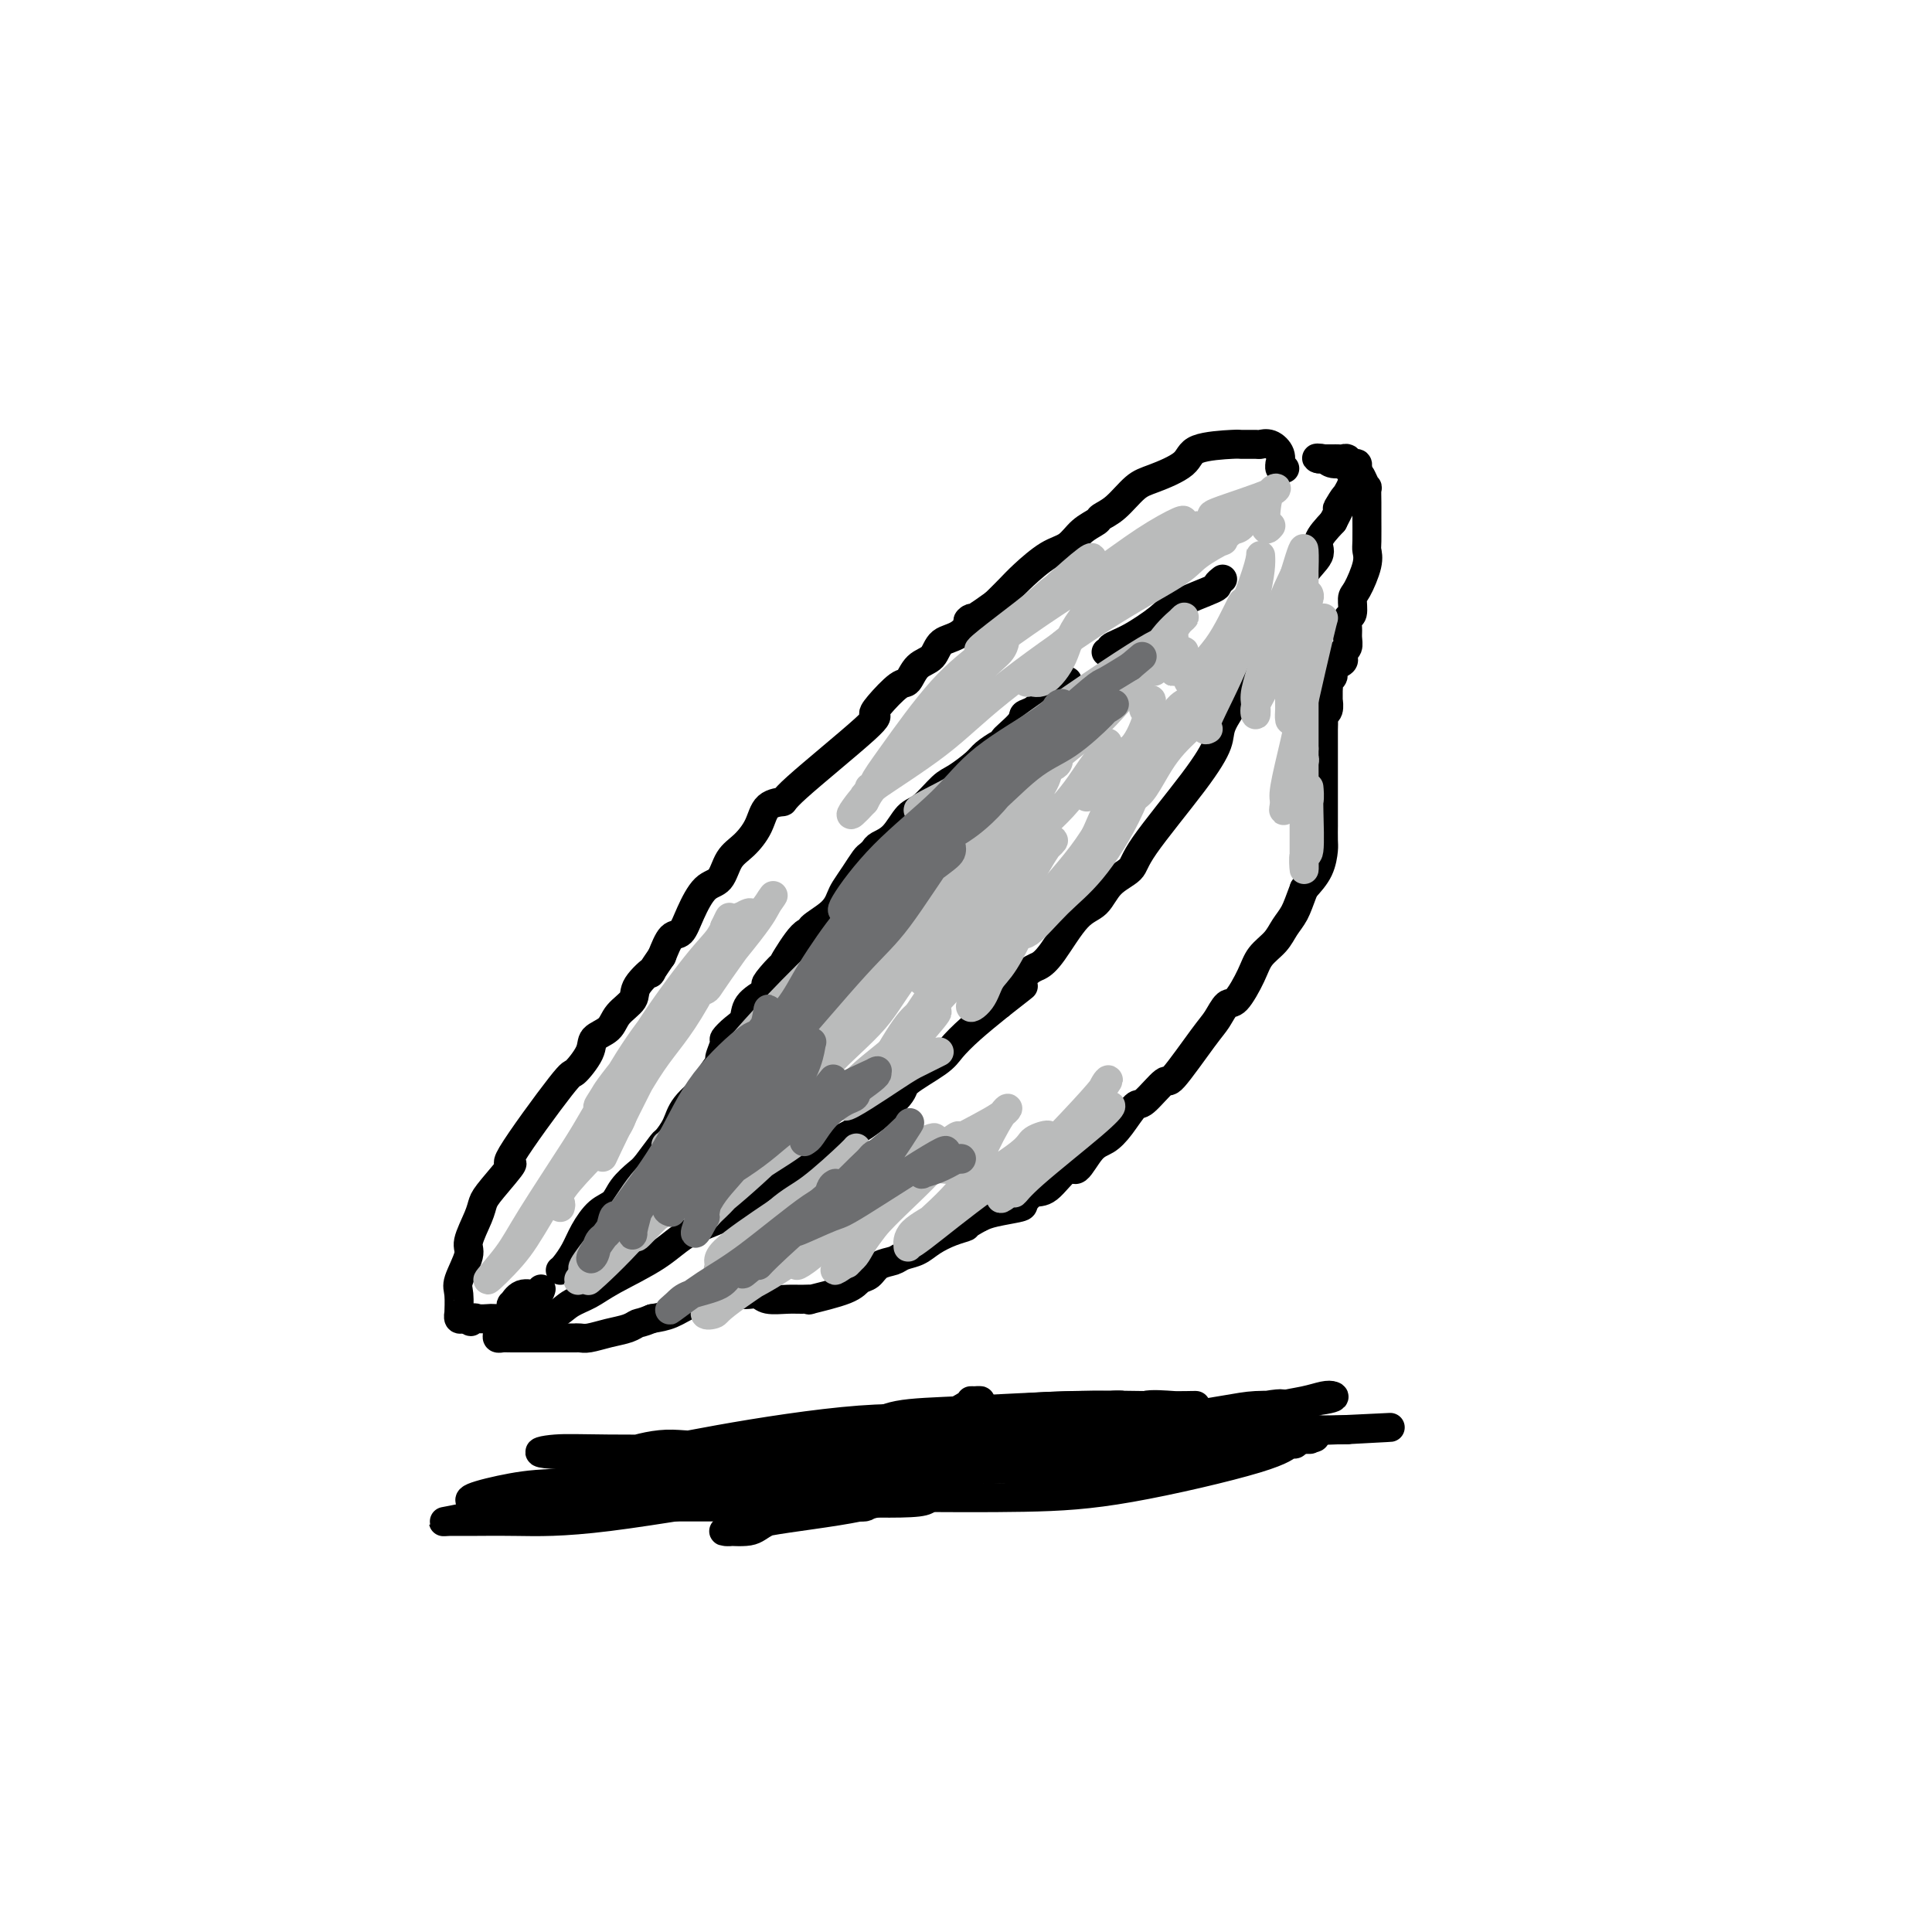 <svg viewBox='0 0 400 400' version='1.1' xmlns='http://www.w3.org/2000/svg' xmlns:xlink='http://www.w3.org/1999/xlink'><g fill='none' stroke='#000000' stroke-width='6' stroke-linecap='round' stroke-linejoin='round'><path d='M266,97c-0.426,0.125 -0.852,0.250 -1,0c-0.148,-0.250 -0.019,-0.876 0,-1c0.019,-0.124 -0.073,0.254 0,0c0.073,-0.254 0.310,-1.140 0,-2c-0.310,-0.860 -1.166,-1.695 -2,-2c-0.834,-0.305 -1.646,-0.080 -2,0c-0.354,0.080 -0.251,0.016 -1,0c-0.749,-0.016 -2.350,0.016 -3,0c-0.650,-0.016 -0.350,-0.081 -2,0c-1.650,0.081 -5.249,0.308 -7,1c-1.751,0.692 -1.653,1.849 -3,3c-1.347,1.151 -4.138,2.297 -6,3c-1.862,0.703 -2.795,0.964 -4,2c-1.205,1.036 -2.681,2.848 -4,4c-1.319,1.152 -2.479,1.644 -3,2c-0.521,0.356 -0.401,0.577 -1,1c-0.599,0.423 -1.917,1.047 -3,2c-1.083,0.953 -1.931,2.236 -3,3c-1.069,0.764 -2.359,1.009 -4,2c-1.641,0.991 -3.634,2.728 -5,4c-1.366,1.272 -2.105,2.078 -3,3c-0.895,0.922 -1.948,1.961 -3,3'/><path d='M206,125c-7.568,5.469 -5.487,3.140 -5,3c0.487,-0.140 -0.618,1.907 -2,3c-1.382,1.093 -3.040,1.232 -4,2c-0.960,0.768 -1.224,2.166 -2,3c-0.776,0.834 -2.066,1.103 -3,2c-0.934,0.897 -1.512,2.422 -2,3c-0.488,0.578 -0.885,0.207 -2,1c-1.115,0.793 -2.947,2.748 -4,4c-1.053,1.252 -1.325,1.800 -1,2c0.325,0.200 1.249,0.051 -2,3c-3.249,2.949 -10.669,8.996 -14,12c-3.331,3.004 -2.573,2.966 -3,3c-0.427,0.034 -2.039,0.139 -3,1c-0.961,0.861 -1.271,2.479 -2,4c-0.729,1.521 -1.876,2.944 -3,4c-1.124,1.056 -2.227,1.744 -3,3c-0.773,1.256 -1.218,3.080 -2,4c-0.782,0.920 -1.900,0.937 -3,2c-1.100,1.063 -2.181,3.171 -3,5c-0.819,1.829 -1.374,3.377 -2,4c-0.626,0.623 -1.322,0.321 -2,1c-0.678,0.679 -1.339,2.340 -2,4'/><path d='M137,198c-3.679,5.332 -1.876,3.162 -2,3c-0.124,-0.162 -2.174,1.685 -3,3c-0.826,1.315 -0.429,2.097 -1,3c-0.571,0.903 -2.112,1.928 -3,3c-0.888,1.072 -1.125,2.190 -2,3c-0.875,0.810 -2.389,1.313 -3,2c-0.611,0.687 -0.321,1.559 -1,3c-0.679,1.441 -2.328,3.450 -3,4c-0.672,0.550 -0.365,-0.358 -3,3c-2.635,3.358 -8.210,10.984 -10,14c-1.790,3.016 0.206,1.424 0,2c-0.206,0.576 -2.613,3.320 -4,5c-1.387,1.680 -1.752,2.295 -2,3c-0.248,0.705 -0.378,1.499 -1,3c-0.622,1.501 -1.736,3.710 -2,5c-0.264,1.290 0.322,1.661 0,3c-0.322,1.339 -1.551,3.644 -2,5c-0.449,1.356 -0.117,1.761 0,3c0.117,1.239 0.020,3.313 0,4c-0.020,0.687 0.036,-0.012 0,0c-0.036,0.012 -0.163,0.734 0,1c0.163,0.266 0.618,0.076 1,0c0.382,-0.076 0.691,-0.038 1,0'/><path d='M97,273c0.505,1.238 0.769,0.333 1,0c0.231,-0.333 0.431,-0.093 1,0c0.569,0.093 1.506,0.041 2,0c0.494,-0.041 0.543,-0.070 2,0c1.457,0.070 4.322,0.237 6,0c1.678,-0.237 2.170,-0.880 3,-1c0.830,-0.120 1.999,0.283 3,0c1.001,-0.283 1.835,-1.251 3,-2c1.165,-0.749 2.661,-1.279 4,-2c1.339,-0.721 2.519,-1.632 5,-3c2.481,-1.368 6.262,-3.192 9,-5c2.738,-1.808 4.433,-3.601 7,-5c2.567,-1.399 6.006,-2.405 9,-4c2.994,-1.595 5.542,-3.779 7,-5c1.458,-1.221 1.825,-1.480 4,-3c2.175,-1.520 6.158,-4.301 9,-6c2.842,-1.699 4.542,-2.316 7,-4c2.458,-1.684 5.674,-4.434 7,-6c1.326,-1.566 0.761,-1.947 2,-3c1.239,-1.053 4.280,-2.777 6,-4c1.720,-1.223 2.117,-1.945 3,-3c0.883,-1.055 2.252,-2.444 4,-4c1.748,-1.556 3.874,-3.278 6,-5'/><path d='M207,208c8.820,-6.889 3.370,-2.613 2,-2c-1.370,0.613 1.341,-2.439 3,-4c1.659,-1.561 2.266,-1.632 3,-2c0.734,-0.368 1.594,-1.032 3,-3c1.406,-1.968 3.356,-5.239 5,-7c1.644,-1.761 2.981,-2.012 4,-3c1.019,-0.988 1.720,-2.711 3,-4c1.280,-1.289 3.139,-2.142 4,-3c0.861,-0.858 0.724,-1.721 3,-5c2.276,-3.279 6.965,-8.974 10,-13c3.035,-4.026 4.417,-6.383 5,-8c0.583,-1.617 0.368,-2.493 1,-4c0.632,-1.507 2.111,-3.644 3,-5c0.889,-1.356 1.187,-1.932 2,-3c0.813,-1.068 2.142,-2.628 3,-4c0.858,-1.372 1.246,-2.558 2,-4c0.754,-1.442 1.874,-3.142 3,-5c1.126,-1.858 2.257,-3.875 3,-5c0.743,-1.125 1.097,-1.357 1,-2c-0.097,-0.643 -0.645,-1.698 0,-3c0.645,-1.302 2.481,-2.850 3,-4c0.519,-1.150 -0.280,-1.900 0,-3c0.280,-1.100 1.640,-2.550 3,-4'/><path d='M276,108c4.603,-8.880 1.612,-4.081 1,-3c-0.612,1.081 1.157,-1.557 2,-3c0.843,-1.443 0.762,-1.692 1,-2c0.238,-0.308 0.797,-0.675 1,-1c0.203,-0.325 0.051,-0.608 0,-1c-0.051,-0.392 -0.003,-0.893 0,-1c0.003,-0.107 -0.041,0.182 0,0c0.041,-0.182 0.166,-0.833 0,-1c-0.166,-0.167 -0.622,0.151 -1,0c-0.378,-0.151 -0.679,-0.773 -1,-1c-0.321,-0.227 -0.663,-0.061 -1,0c-0.337,0.061 -0.668,0.016 -1,0c-0.332,-0.016 -0.663,-0.004 -1,0c-0.337,0.004 -0.679,0.001 -1,0c-0.321,-0.001 -0.622,-0.000 -1,0c-0.378,0.000 -0.832,0.000 -1,0c-0.168,-0.000 -0.048,-0.000 0,0c0.048,0.000 0.024,0.000 0,0'/><path d='M273,95c-1.082,-0.219 0.214,-0.265 1,0c0.786,0.265 1.061,0.843 2,1c0.939,0.157 2.543,-0.107 3,0c0.457,0.107 -0.231,0.587 0,1c0.231,0.413 1.382,0.761 2,1c0.618,0.239 0.701,0.368 1,1c0.299,0.632 0.812,1.766 1,2c0.188,0.234 0.050,-0.433 0,0c-0.050,0.433 -0.012,1.965 0,3c0.012,1.035 -0.003,1.573 0,3c0.003,1.427 0.025,3.742 0,5c-0.025,1.258 -0.097,1.458 0,2c0.097,0.542 0.362,1.426 0,3c-0.362,1.574 -1.351,3.839 -2,5c-0.649,1.161 -0.959,1.217 -1,2c-0.041,0.783 0.186,2.294 0,3c-0.186,0.706 -0.786,0.609 -1,1c-0.214,0.391 -0.044,1.271 0,2c0.044,0.729 -0.039,1.309 0,2c0.039,0.691 0.201,1.495 0,2c-0.201,0.505 -0.765,0.713 -1,1c-0.235,0.287 -0.140,0.654 0,1c0.140,0.346 0.326,0.670 0,1c-0.326,0.330 -1.163,0.665 -2,1'/><path d='M276,138c-1.022,3.655 -0.078,2.294 0,2c0.078,-0.294 -0.712,0.480 -1,1c-0.288,0.520 -0.076,0.787 0,1c0.076,0.213 0.017,0.372 0,1c-0.017,0.628 0.010,1.726 0,2c-0.010,0.274 -0.055,-0.275 0,0c0.055,0.275 0.211,1.374 0,2c-0.211,0.626 -0.789,0.779 -1,1c-0.211,0.221 -0.057,0.510 0,1c0.057,0.490 0.015,1.182 0,2c-0.015,0.818 -0.004,1.762 0,3c0.004,1.238 0.001,2.769 0,4c-0.001,1.231 -0.000,2.162 0,3c0.000,0.838 0.000,1.584 0,2c-0.000,0.416 -0.000,0.502 0,1c0.000,0.498 0.000,1.409 0,2c-0.000,0.591 -0.000,0.862 0,1c0.000,0.138 0.000,0.143 0,1c-0.000,0.857 -0.002,2.567 0,3c0.002,0.433 0.006,-0.412 0,0c-0.006,0.412 -0.022,2.079 0,3c0.022,0.921 0.083,1.094 0,2c-0.083,0.906 -0.309,2.545 -1,4c-0.691,1.455 -1.845,2.728 -3,4'/><path d='M270,184c-0.971,2.536 -1.400,3.877 -2,5c-0.600,1.123 -1.372,2.028 -2,3c-0.628,0.972 -1.113,2.009 -2,3c-0.887,0.991 -2.177,1.935 -3,3c-0.823,1.065 -1.179,2.250 -2,4c-0.821,1.750 -2.108,4.065 -3,5c-0.892,0.935 -1.388,0.492 -2,1c-0.612,0.508 -1.341,1.969 -2,3c-0.659,1.031 -1.250,1.632 -3,4c-1.750,2.368 -4.660,6.503 -6,8c-1.340,1.497 -1.110,0.355 -2,1c-0.890,0.645 -2.898,3.076 -4,4c-1.102,0.924 -1.296,0.341 -2,1c-0.704,0.659 -1.916,2.561 -3,4c-1.084,1.439 -2.040,2.414 -3,3c-0.960,0.586 -1.923,0.782 -3,2c-1.077,1.218 -2.268,3.457 -3,4c-0.732,0.543 -1.005,-0.612 -2,0c-0.995,0.612 -2.714,2.990 -4,4c-1.286,1.010 -2.140,0.652 -3,1c-0.860,0.348 -1.725,1.403 -2,2c-0.275,0.597 0.041,0.738 -1,1c-1.041,0.262 -3.440,0.646 -5,1c-1.560,0.354 -2.280,0.677 -3,1'/><path d='M203,252c-3.647,1.964 -2.763,1.874 -3,2c-0.237,0.126 -1.595,0.468 -3,1c-1.405,0.532 -2.855,1.255 -4,2c-1.145,0.745 -1.983,1.513 -3,2c-1.017,0.487 -2.212,0.693 -3,1c-0.788,0.307 -1.168,0.715 -2,1c-0.832,0.285 -2.117,0.448 -3,1c-0.883,0.552 -1.366,1.493 -2,2c-0.634,0.507 -1.419,0.581 -2,1c-0.581,0.419 -0.958,1.184 -3,2c-2.042,0.816 -5.748,1.684 -7,2c-1.252,0.316 -0.050,0.081 0,0c0.050,-0.081 -1.050,-0.008 -2,0c-0.950,0.008 -1.748,-0.051 -3,0c-1.252,0.051 -2.958,0.210 -4,0c-1.042,-0.210 -1.419,-0.788 -2,-1c-0.581,-0.212 -1.365,-0.058 -2,0c-0.635,0.058 -1.121,0.019 -2,0c-0.879,-0.019 -2.153,-0.017 -3,0c-0.847,0.017 -1.268,0.050 -2,0c-0.732,-0.050 -1.773,-0.182 -2,0c-0.227,0.182 0.362,0.678 0,1c-0.362,0.322 -1.674,0.471 -3,1c-1.326,0.529 -2.664,1.437 -4,2c-1.336,0.563 -2.668,0.782 -4,1'/><path d='M135,273c-2.309,0.951 -2.583,0.829 -3,1c-0.417,0.171 -0.978,0.634 -2,1c-1.022,0.366 -2.505,0.634 -4,1c-1.495,0.366 -3.000,0.830 -4,1c-1.000,0.170 -1.493,0.046 -2,0c-0.507,-0.046 -1.028,-0.012 -1,0c0.028,0.012 0.604,0.003 0,0c-0.604,-0.003 -2.389,-0.001 -3,0c-0.611,0.001 -0.047,0.000 0,0c0.047,-0.000 -0.422,0.001 -1,0c-0.578,-0.001 -1.265,-0.003 -3,0c-1.735,0.003 -4.518,0.012 -6,0c-1.482,-0.012 -1.662,-0.045 -2,0c-0.338,0.045 -0.834,0.167 -1,0c-0.166,-0.167 -0.002,-0.623 0,-1c0.002,-0.377 -0.157,-0.676 0,-1c0.157,-0.324 0.630,-0.675 1,-1c0.370,-0.325 0.638,-0.626 1,-1c0.362,-0.374 0.818,-0.821 1,-1c0.182,-0.179 0.091,-0.089 0,0'/><path d='M106,272c0.485,-1.260 0.196,-1.911 0,-2c-0.196,-0.089 -0.301,0.382 0,0c0.301,-0.382 1.009,-1.618 2,-2c0.991,-0.382 2.267,0.089 3,0c0.733,-0.089 0.924,-0.740 1,-1c0.076,-0.260 0.038,-0.130 0,0'/><path d='M116,263c0.238,-0.175 0.476,-0.350 1,-1c0.524,-0.650 1.332,-1.776 2,-3c0.668,-1.224 1.194,-2.545 2,-4c0.806,-1.455 1.891,-3.045 3,-4c1.109,-0.955 2.241,-1.276 3,-2c0.759,-0.724 1.144,-1.852 2,-3c0.856,-1.148 2.183,-2.316 3,-3c0.817,-0.684 1.122,-0.884 2,-2c0.878,-1.116 2.327,-3.146 3,-4c0.673,-0.854 0.571,-0.531 1,-1c0.429,-0.469 1.391,-1.730 2,-3c0.609,-1.270 0.866,-2.548 2,-4c1.134,-1.452 3.145,-3.079 4,-4c0.855,-0.921 0.553,-1.135 1,-2c0.447,-0.865 1.642,-2.382 2,-3c0.358,-0.618 -0.121,-0.339 0,-1c0.121,-0.661 0.842,-2.263 1,-3c0.158,-0.737 -0.248,-0.609 0,-1c0.248,-0.391 1.149,-1.301 2,-2c0.851,-0.699 1.652,-1.188 2,-2c0.348,-0.812 0.242,-1.946 1,-3c0.758,-1.054 2.379,-2.027 4,-3'/><path d='M159,205c6.544,-9.392 1.406,-3.871 0,-2c-1.406,1.871 0.922,0.091 2,-1c1.078,-1.091 0.906,-1.493 1,-2c0.094,-0.507 0.452,-1.118 1,-2c0.548,-0.882 1.284,-2.035 2,-3c0.716,-0.965 1.410,-1.743 2,-2c0.590,-0.257 1.074,0.007 1,0c-0.074,-0.007 -0.708,-0.283 0,-1c0.708,-0.717 2.757,-1.873 4,-3c1.243,-1.127 1.681,-2.224 2,-3c0.319,-0.776 0.520,-1.230 1,-2c0.480,-0.770 1.240,-1.855 2,-3c0.760,-1.145 1.519,-2.349 2,-3c0.481,-0.651 0.684,-0.749 1,-1c0.316,-0.251 0.744,-0.656 1,-1c0.256,-0.344 0.341,-0.628 1,-1c0.659,-0.372 1.893,-0.833 3,-2c1.107,-1.167 2.086,-3.041 3,-4c0.914,-0.959 1.763,-1.005 3,-2c1.237,-0.995 2.864,-2.939 4,-4c1.136,-1.061 1.782,-1.237 3,-2c1.218,-0.763 3.007,-2.112 4,-3c0.993,-0.888 1.190,-1.316 2,-2c0.810,-0.684 2.231,-1.624 3,-2c0.769,-0.376 0.884,-0.188 1,0'/><path d='M208,154c4.314,-3.788 0.599,-1.257 0,-1c-0.599,0.257 1.917,-1.762 3,-3c1.083,-1.238 0.731,-1.697 1,-2c0.269,-0.303 1.158,-0.449 2,-1c0.842,-0.551 1.637,-1.507 2,-2c0.363,-0.493 0.293,-0.524 1,-1c0.707,-0.476 2.190,-1.397 3,-2c0.810,-0.603 0.946,-0.886 1,-1c0.054,-0.114 0.027,-0.057 0,0'/><path d='M229,135c0.500,0.080 1.000,0.160 1,0c0.000,-0.160 -0.500,-0.561 0,-1c0.500,-0.439 2.000,-0.915 4,-2c2.000,-1.085 4.501,-2.778 6,-4c1.499,-1.222 1.996,-1.974 4,-3c2.004,-1.026 5.517,-2.327 7,-3c1.483,-0.673 0.938,-0.720 1,-1c0.062,-0.280 0.732,-0.794 1,-1c0.268,-0.206 0.134,-0.103 0,0'/></g>
<g fill='none' stroke='#BABBBB' stroke-width='6' stroke-linecap='round' stroke-linejoin='round'><path d='M151,242c-0.135,0.709 -0.270,1.417 -1,2c-0.730,0.583 -2.055,1.039 -4,2c-1.945,0.961 -4.510,2.427 -7,4c-2.490,1.573 -4.905,3.253 -6,4c-1.095,0.747 -0.869,0.562 -1,1c-0.131,0.438 -0.619,1.499 0,1c0.619,-0.499 2.345,-2.559 5,-5c2.655,-2.441 6.238,-5.264 8,-7c1.762,-1.736 1.701,-2.384 2,-3c0.299,-0.616 0.956,-1.201 2,-2c1.044,-0.799 2.476,-1.812 -3,3c-5.476,4.812 -17.859,15.449 -23,20c-5.141,4.551 -3.040,3.014 -2,2c1.040,-1.014 1.020,-1.507 1,-2'/><path d='M122,262c-3.613,2.501 0.855,-2.747 4,-7c3.145,-4.253 4.969,-7.512 7,-10c2.031,-2.488 4.271,-4.205 6,-6c1.729,-1.795 2.948,-3.669 3,-4c0.052,-0.331 -1.062,0.881 -1,1c0.062,0.119 1.300,-0.856 0,1c-1.300,1.856 -5.137,6.544 -8,11c-2.863,4.456 -4.752,8.682 -7,12c-2.248,3.318 -4.857,5.729 -4,5c0.857,-0.729 5.178,-4.599 10,-10c4.822,-5.401 10.146,-12.334 14,-16c3.854,-3.666 6.238,-4.066 9,-6c2.762,-1.934 5.901,-5.404 7,-7c1.099,-1.596 0.159,-1.320 0,-1c-0.159,0.320 0.462,0.684 0,1c-0.462,0.316 -2.009,0.585 -3,1c-0.991,0.415 -1.426,0.976 -3,3c-1.574,2.024 -4.287,5.512 -7,9'/><path d='M149,239c-2.470,3.146 -2.146,4.512 -3,6c-0.854,1.488 -2.886,3.098 -4,4c-1.114,0.902 -1.311,1.097 0,-1c1.311,-2.097 4.131,-6.487 7,-12c2.869,-5.513 5.785,-12.150 8,-16c2.215,-3.850 3.727,-4.914 5,-7c1.273,-2.086 2.308,-5.193 3,-7c0.692,-1.807 1.040,-2.313 1,-2c-0.040,0.313 -0.468,1.444 -1,2c-0.532,0.556 -1.167,0.535 -2,2c-0.833,1.465 -1.865,4.415 -4,8c-2.135,3.585 -5.372,7.806 -7,10c-1.628,2.194 -1.648,2.360 -2,3c-0.352,0.640 -1.038,1.752 0,0c1.038,-1.752 3.800,-6.370 6,-9c2.200,-2.630 3.837,-3.272 6,-6c2.163,-2.728 4.852,-7.542 6,-10c1.148,-2.458 0.757,-2.559 0,-2c-0.757,0.559 -1.878,1.780 -3,3'/><path d='M165,205c-3.076,3.116 -9.266,10.406 -13,15c-3.734,4.594 -5.011,6.494 -7,9c-1.989,2.506 -4.690,5.620 -6,7c-1.310,1.380 -1.228,1.025 -1,1c0.228,-0.025 0.602,0.280 2,-1c1.398,-1.280 3.819,-4.144 6,-7c2.181,-2.856 4.124,-5.705 6,-8c1.876,-2.295 3.687,-4.038 4,-4c0.313,0.038 -0.872,1.855 -1,3c-0.128,1.145 0.803,1.617 0,4c-0.803,2.383 -3.338,6.679 -5,10c-1.662,3.321 -2.450,5.669 -3,7c-0.550,1.331 -0.861,1.645 -1,2c-0.139,0.355 -0.104,0.750 0,1c0.104,0.250 0.277,0.355 2,-1c1.723,-1.355 4.995,-4.169 7,-6c2.005,-1.831 2.745,-2.678 5,-4c2.255,-1.322 6.027,-3.117 8,-4c1.973,-0.883 2.147,-0.853 2,-1c-0.147,-0.147 -0.613,-0.471 -2,1c-1.387,1.471 -3.693,4.735 -6,8'/><path d='M162,237c-3.405,3.565 -8.918,8.478 -12,11c-3.082,2.522 -3.733,2.651 -4,3c-0.267,0.349 -0.151,0.916 0,1c0.151,0.084 0.336,-0.314 1,-1c0.664,-0.686 1.805,-1.659 3,-3c1.195,-1.341 2.442,-3.052 5,-5c2.558,-1.948 6.428,-4.135 9,-6c2.572,-1.865 3.847,-3.407 4,-4c0.153,-0.593 -0.815,-0.236 -3,1c-2.185,1.236 -5.586,3.351 -8,5c-2.414,1.649 -3.839,2.831 -5,4c-1.161,1.169 -2.057,2.325 -2,3c0.057,0.675 1.065,0.868 2,0c0.935,-0.868 1.795,-2.797 3,-4c1.205,-1.203 2.755,-1.681 5,-3c2.245,-1.319 5.183,-3.479 8,-6c2.817,-2.521 5.511,-5.405 7,-7c1.489,-1.595 1.772,-1.903 2,-2c0.228,-0.097 0.401,0.015 1,0c0.599,-0.015 1.623,-0.158 -1,2c-2.623,2.158 -8.892,6.617 -12,9c-3.108,2.383 -3.054,2.692 -3,3'/><path d='M162,238c-2.560,2.054 -1.461,0.191 0,-1c1.461,-1.191 3.286,-1.708 6,-4c2.714,-2.292 6.319,-6.359 9,-9c2.681,-2.641 4.437,-3.855 7,-6c2.563,-2.145 5.933,-5.223 8,-7c2.067,-1.777 2.830,-2.255 1,0c-1.830,2.255 -6.252,7.244 -8,9c-1.748,1.756 -0.821,0.281 -3,2c-2.179,1.719 -7.462,6.632 -7,7c0.462,0.368 6.670,-3.809 10,-6c3.330,-2.191 3.781,-2.398 5,-3c1.219,-0.602 3.205,-1.601 4,-2c0.795,-0.399 0.397,-0.200 0,0'/><path d='M196,242c0.332,0.101 0.665,0.202 -1,0c-1.665,-0.202 -5.327,-0.707 -7,0c-1.673,0.707 -1.358,2.625 -3,4c-1.642,1.375 -5.242,2.207 -7,3c-1.758,0.793 -1.676,1.546 -2,2c-0.324,0.454 -1.055,0.609 -1,1c0.055,0.391 0.895,1.017 3,0c2.105,-1.017 5.475,-3.676 8,-6c2.525,-2.324 4.205,-4.311 6,-6c1.795,-1.689 3.706,-3.080 5,-4c1.294,-0.920 1.973,-1.368 1,0c-0.973,1.368 -3.597,4.554 -7,8c-3.403,3.446 -7.583,7.153 -10,10c-2.417,2.847 -3.071,4.835 -4,6c-0.929,1.165 -2.135,1.506 -3,2c-0.865,0.494 -1.390,1.141 -1,1c0.390,-0.141 1.695,-1.071 3,-2'/><path d='M176,261c-2.391,2.711 2.133,-3.010 5,-7c2.867,-3.990 4.077,-6.248 4,-7c-0.077,-0.752 -1.442,0.002 -3,1c-1.558,0.998 -3.310,2.240 -7,5c-3.690,2.760 -9.318,7.038 -14,10c-4.682,2.962 -8.419,4.608 -11,6c-2.581,1.392 -4.007,2.530 -4,3c0.007,0.470 1.447,0.274 2,0c0.553,-0.274 0.220,-0.624 5,-4c4.780,-3.376 14.675,-9.776 19,-13c4.325,-3.224 3.082,-3.272 4,-4c0.918,-0.728 3.998,-2.136 5,-3c1.002,-0.864 -0.072,-1.183 -2,0c-1.928,1.183 -4.708,3.870 -8,6c-3.292,2.130 -7.097,3.704 -10,5c-2.903,1.296 -4.905,2.314 -7,3c-2.095,0.686 -4.283,1.040 -5,1c-0.717,-0.040 0.038,-0.472 0,-1c-0.038,-0.528 -0.868,-1.151 1,-3c1.868,-1.849 6.434,-4.925 11,-8'/><path d='M161,251c2.978,-2.589 4.423,-3.060 7,-5c2.577,-1.940 6.287,-5.349 8,-7c1.713,-1.651 1.431,-1.544 1,-1c-0.431,0.544 -1.011,1.526 -2,3c-0.989,1.474 -2.388,3.440 -6,8c-3.612,4.560 -9.436,11.715 -13,15c-3.564,3.285 -4.869,2.700 -6,3c-1.131,0.300 -2.087,1.486 -1,1c1.087,-0.486 4.218,-2.642 6,-4c1.782,-1.358 2.217,-1.916 7,-6c4.783,-4.084 13.914,-11.693 18,-15c4.086,-3.307 3.125,-2.311 5,-3c1.875,-0.689 6.585,-3.061 8,-4c1.415,-0.939 -0.463,-0.443 -3,1c-2.537,1.443 -5.731,3.834 -10,8c-4.269,4.166 -9.612,10.107 -12,13c-2.388,2.893 -1.822,2.736 -2,3c-0.178,0.264 -1.099,0.947 -1,1c0.099,0.053 1.219,-0.524 3,-2c1.781,-1.476 4.223,-3.850 8,-7c3.777,-3.150 8.888,-7.075 14,-11'/><path d='M190,242c5.009,-4.033 5.531,-4.617 8,-6c2.469,-1.383 6.886,-3.565 9,-5c2.114,-1.435 1.927,-2.121 1,-1c-0.927,1.121 -2.592,4.050 -4,7c-1.408,2.950 -2.559,5.922 -5,9c-2.441,3.078 -6.173,6.263 -8,8c-1.827,1.737 -1.749,2.025 0,1c1.749,-1.025 5.169,-3.365 7,-5c1.831,-1.635 2.074,-2.565 5,-5c2.926,-2.435 8.537,-6.374 11,-8c2.463,-1.626 1.779,-0.939 2,-1c0.221,-0.061 1.346,-0.870 1,-1c-0.346,-0.130 -2.163,0.418 -3,1c-0.837,0.582 -0.693,1.197 -3,3c-2.307,1.803 -7.063,4.795 -10,7c-2.937,2.205 -4.054,3.625 -6,5c-1.946,1.375 -4.722,2.706 -6,4c-1.278,1.294 -1.058,2.551 -1,3c0.058,0.449 -0.046,0.089 0,0c0.046,-0.089 0.243,0.091 3,-2c2.757,-2.091 8.073,-6.455 13,-10c4.927,-3.545 9.463,-6.273 14,-9'/><path d='M218,237c6.767,-4.747 8.685,-6.115 10,-7c1.315,-0.885 2.027,-1.288 2,-1c-0.027,0.288 -0.794,1.267 -4,4c-3.206,2.733 -8.851,7.219 -12,10c-3.149,2.781 -3.802,3.855 -4,4c-0.198,0.145 0.060,-0.641 -1,0c-1.060,0.641 -3.438,2.708 0,-1c3.438,-3.708 12.692,-13.193 17,-18c4.308,-4.807 3.669,-4.938 3,-4c-0.669,0.938 -1.370,2.945 -3,5c-1.630,2.055 -4.189,4.159 -8,7c-3.811,2.841 -8.872,6.419 -11,8c-2.128,1.581 -1.322,1.166 -1,1c0.322,-0.166 0.161,-0.083 0,0'/><path d='M116,250c0.097,-0.324 0.194,-0.647 0,-1c-0.194,-0.353 -0.680,-0.735 0,-2c0.680,-1.265 2.526,-3.414 5,-6c2.474,-2.586 5.575,-5.610 7,-8c1.425,-2.390 1.174,-4.147 1,-5c-0.174,-0.853 -0.269,-0.803 0,-1c0.269,-0.197 0.903,-0.643 0,0c-0.903,0.643 -3.343,2.373 -5,4c-1.657,1.627 -2.530,3.150 -5,7c-2.470,3.850 -6.537,10.025 -9,14c-2.463,3.975 -3.324,5.748 -5,8c-1.676,2.252 -4.168,4.982 -4,5c0.168,0.018 2.998,-2.675 5,-5c2.002,-2.325 3.178,-4.283 6,-9c2.822,-4.717 7.291,-12.193 11,-18c3.709,-5.807 6.657,-9.946 9,-13c2.343,-3.054 4.082,-5.025 4,-5c-0.082,0.025 -1.984,2.045 -4,5c-2.016,2.955 -4.148,6.844 -6,10c-1.852,3.156 -3.426,5.578 -5,8'/><path d='M121,238c-3.549,5.246 -4.923,6.861 -6,8c-1.077,1.139 -1.857,1.802 -2,2c-0.143,0.198 0.352,-0.068 1,-1c0.648,-0.932 1.448,-2.529 4,-7c2.552,-4.471 6.855,-11.816 10,-17c3.145,-5.184 5.134,-8.206 9,-13c3.866,-4.794 9.611,-11.359 13,-15c3.389,-3.641 4.421,-4.356 5,-5c0.579,-0.644 0.703,-1.216 0,-1c-0.703,0.216 -2.235,1.219 -2,1c0.235,-0.219 2.237,-1.659 -2,4c-4.237,5.659 -14.712,18.417 -20,25c-5.288,6.583 -5.387,6.992 -6,8c-0.613,1.008 -1.738,2.617 -1,2c0.738,-0.617 3.341,-3.460 5,-6c1.659,-2.540 2.376,-4.777 5,-9c2.624,-4.223 7.157,-10.431 10,-14c2.843,-3.569 3.996,-4.499 5,-6c1.004,-1.501 1.858,-3.572 2,-4c0.142,-0.428 -0.429,0.786 -1,2'/><path d='M150,192c2.932,-2.598 -2.237,8.406 -6,15c-3.763,6.594 -6.121,8.776 -9,13c-2.879,4.224 -6.278,10.489 -8,14c-1.722,3.511 -1.768,4.266 -2,5c-0.232,0.734 -0.649,1.447 1,-2c1.649,-3.447 5.366,-11.052 8,-16c2.634,-4.948 4.187,-7.238 8,-12c3.813,-4.762 9.886,-11.995 13,-16c3.114,-4.005 3.270,-4.782 4,-6c0.730,-1.218 2.034,-2.875 0,0c-2.034,2.875 -7.407,10.283 -10,14c-2.593,3.717 -2.408,3.742 -3,4c-0.592,0.258 -1.963,0.750 -3,2c-1.037,1.250 -1.741,3.260 -2,4c-0.259,0.740 -0.074,0.212 0,0c0.074,-0.212 0.037,-0.106 0,0'/><path d='M239,139c-0.784,-0.094 -1.568,-0.189 -2,0c-0.432,0.189 -0.512,0.661 -2,2c-1.488,1.339 -4.383,3.545 -7,6c-2.617,2.455 -4.955,5.160 -7,7c-2.045,1.840 -3.795,2.814 -5,4c-1.205,1.186 -1.864,2.582 -2,3c-0.136,0.418 0.252,-0.143 0,0c-0.252,0.143 -1.144,0.992 0,0c1.144,-0.992 4.324,-3.823 7,-6c2.676,-2.177 4.849,-3.699 8,-7c3.151,-3.301 7.279,-8.382 10,-12c2.721,-3.618 4.036,-5.772 5,-7c0.964,-1.228 1.576,-1.529 1,-1c-0.576,0.529 -2.342,1.888 -4,4c-1.658,2.112 -3.208,4.977 -7,9c-3.792,4.023 -9.824,9.202 -15,13c-5.176,3.798 -9.495,6.214 -11,7c-1.505,0.786 -0.197,-0.057 0,0c0.197,0.057 -0.716,1.015 1,0c1.716,-1.015 6.062,-4.004 10,-7c3.938,-2.996 7.469,-5.998 11,-9'/><path d='M230,145c4.777,-3.830 5.719,-5.404 7,-7c1.281,-1.596 2.902,-3.212 3,-3c0.098,0.212 -1.327,2.253 -6,6c-4.673,3.747 -12.594,9.199 -18,13c-5.406,3.801 -8.298,5.952 -12,8c-3.702,2.048 -8.214,3.994 -11,5c-2.786,1.006 -3.847,1.073 -2,0c1.847,-1.073 6.603,-3.286 9,-5c2.397,-1.714 2.436,-2.928 9,-8c6.564,-5.072 19.654,-14.001 26,-18c6.346,-3.999 5.949,-3.068 6,-3c0.051,0.068 0.549,-0.728 1,-1c0.451,-0.272 0.853,-0.019 1,0c0.147,0.019 0.038,-0.197 0,0c-0.038,0.197 -0.005,0.807 0,2c0.005,1.193 -0.019,2.969 0,4c0.019,1.031 0.082,1.316 0,1c-0.082,-0.316 -0.309,-1.233 0,-2c0.309,-0.767 1.155,-1.383 2,-2'/><path d='M245,135c0.317,-0.446 0.111,-0.061 0,0c-0.111,0.061 -0.126,-0.201 0,1c0.126,1.201 0.393,3.866 1,5c0.607,1.134 1.554,0.737 2,0c0.446,-0.737 0.393,-1.815 1,-3c0.607,-1.185 1.876,-2.476 3,-4c1.124,-1.524 2.105,-3.281 3,-5c0.895,-1.719 1.704,-3.401 2,-4c0.296,-0.599 0.079,-0.117 0,1c-0.079,1.117 -0.018,2.868 0,4c0.018,1.132 -0.005,1.644 0,1c0.005,-0.644 0.040,-2.443 0,-3c-0.040,-0.557 -0.155,0.129 0,0c0.155,-0.129 0.580,-1.073 1,-2c0.420,-0.927 0.834,-1.836 1,-2c0.166,-0.164 0.083,0.418 0,1'/><path d='M259,125c1.948,-2.601 0.319,-1.102 0,-1c-0.319,0.102 0.671,-1.192 1,-2c0.329,-0.808 -0.003,-1.129 0,-1c0.003,0.129 0.341,0.707 0,1c-0.341,0.293 -1.362,0.299 -3,4c-1.638,3.701 -3.893,11.095 -5,14c-1.107,2.905 -1.067,1.321 -1,1c0.067,-0.321 0.162,0.621 1,-1c0.838,-1.621 2.421,-5.803 4,-10c1.579,-4.197 3.154,-8.408 4,-11c0.846,-2.592 0.964,-3.566 1,-4c0.036,-0.434 -0.009,-0.329 0,0c0.009,0.329 0.073,0.883 0,2c-0.073,1.117 -0.282,2.796 -1,6c-0.718,3.204 -1.945,7.931 -4,13c-2.055,5.069 -4.938,10.480 -6,13c-1.062,2.520 -0.303,2.149 0,2c0.303,-0.149 0.152,-0.074 0,0'/><path d='M270,141c-0.053,-0.231 -0.105,-0.462 0,0c0.105,0.462 0.368,1.617 0,3c-0.368,1.383 -1.366,2.994 -2,4c-0.634,1.006 -0.903,1.407 -1,1c-0.097,-0.407 -0.023,-1.623 0,-2c0.023,-0.377 -0.004,0.084 0,-2c0.004,-2.084 0.040,-6.712 0,-9c-0.040,-2.288 -0.156,-2.237 0,-4c0.156,-1.763 0.584,-5.339 1,-7c0.416,-1.661 0.819,-1.406 1,-1c0.181,0.406 0.140,0.965 -1,4c-1.140,3.035 -3.379,8.548 -5,12c-1.621,3.452 -2.625,4.844 -3,6c-0.375,1.156 -0.120,2.075 0,2c0.120,-0.075 0.104,-1.144 0,-2c-0.104,-0.856 -0.296,-1.497 0,-3c0.296,-1.503 1.080,-3.866 2,-7c0.920,-3.134 1.977,-7.038 3,-10c1.023,-2.962 2.011,-4.981 3,-7'/><path d='M268,119c1.691,-5.579 1.918,-6.028 2,-5c0.082,1.028 0.018,3.531 0,4c-0.018,0.469 0.010,-1.096 0,2c-0.010,3.096 -0.059,10.852 0,15c0.059,4.148 0.226,4.687 0,6c-0.226,1.313 -0.845,3.399 -1,4c-0.155,0.601 0.155,-0.285 0,0c-0.155,0.285 -0.775,1.740 0,-1c0.775,-2.740 2.944,-9.677 4,-13c1.056,-3.323 0.999,-3.034 1,-3c0.001,0.034 0.059,-0.188 0,0c-0.059,0.188 -0.236,0.785 -1,4c-0.764,3.215 -2.114,9.048 -3,13c-0.886,3.952 -1.309,6.023 -2,9c-0.691,2.977 -1.649,6.860 -2,9c-0.351,2.140 -0.094,2.538 0,3c0.094,0.462 0.027,0.989 0,1c-0.027,0.011 -0.013,-0.495 0,-1'/><path d='M266,166c-0.906,5.006 0.829,-1.480 2,-5c1.171,-3.520 1.778,-4.074 2,-4c0.222,0.074 0.060,0.776 0,1c-0.060,0.224 -0.017,-0.031 0,1c0.017,1.031 0.008,3.347 0,5c-0.008,1.653 -0.016,2.641 0,3c0.016,0.359 0.057,0.088 0,0c-0.057,-0.088 -0.212,0.008 0,0c0.212,-0.008 0.790,-0.119 1,-1c0.210,-0.881 0.053,-2.530 0,-3c-0.053,-0.470 0.000,0.241 0,1c-0.000,0.759 -0.053,1.565 0,4c0.053,2.435 0.210,6.498 0,8c-0.210,1.502 -0.788,0.444 -1,1c-0.212,0.556 -0.057,2.726 0,3c0.057,0.274 0.015,-1.349 0,-3c-0.015,-1.651 -0.004,-3.329 0,-7c0.004,-3.671 0.002,-9.336 0,-15'/><path d='M270,155c-0.000,-5.559 -0.001,-6.956 0,-10c0.001,-3.044 0.004,-7.736 0,-11c-0.004,-3.264 -0.015,-5.099 0,-6c0.015,-0.901 0.057,-0.869 0,-1c-0.057,-0.131 -0.211,-0.427 0,-1c0.211,-0.573 0.788,-1.424 1,-2c0.212,-0.576 0.061,-0.879 0,-1c-0.061,-0.121 -0.030,-0.061 0,0'/><path d='M248,109c0.049,-0.234 0.097,-0.468 -1,1c-1.097,1.468 -3.340,4.637 -7,8c-3.660,3.363 -8.739,6.919 -13,10c-4.261,3.081 -7.706,5.687 -10,8c-2.294,2.313 -3.436,4.331 -4,5c-0.564,0.669 -0.548,-0.013 0,0c0.548,0.013 1.629,0.720 3,0c1.371,-0.720 3.033,-2.869 4,-5c0.967,-2.131 1.240,-4.245 4,-8c2.760,-3.755 8.009,-9.152 11,-12c2.991,-2.848 3.725,-3.146 5,-4c1.275,-0.854 3.092,-2.265 4,-3c0.908,-0.735 0.909,-0.794 1,-1c0.091,-0.206 0.273,-0.559 -1,0c-1.273,0.559 -4.002,2.031 -7,4c-2.998,1.969 -6.265,4.434 -10,7c-3.735,2.566 -7.939,5.234 -12,8c-4.061,2.766 -7.978,5.629 -10,7c-2.022,1.371 -2.149,1.249 -2,1c0.149,-0.249 0.575,-0.624 1,-1'/><path d='M204,134c-4.651,2.528 3.722,-3.653 8,-7c4.278,-3.347 4.461,-3.861 6,-5c1.539,-1.139 4.435,-2.904 6,-4c1.565,-1.096 1.799,-1.522 2,-2c0.201,-0.478 0.367,-1.006 -1,0c-1.367,1.006 -4.269,3.548 -8,7c-3.731,3.452 -8.290,7.815 -12,11c-3.710,3.185 -6.569,5.194 -10,9c-3.431,3.806 -7.433,9.411 -10,13c-2.567,3.589 -3.699,5.164 -4,6c-0.301,0.836 0.228,0.933 0,1c-0.228,0.067 -1.214,0.103 -1,0c0.214,-0.103 1.627,-0.344 4,-3c2.373,-2.656 5.707,-7.725 8,-11c2.293,-3.275 3.547,-4.754 6,-7c2.453,-2.246 6.106,-5.258 8,-7c1.894,-1.742 2.029,-2.213 2,-2c-0.029,0.213 -0.220,1.110 -1,2c-0.780,0.890 -2.147,1.775 -6,6c-3.853,4.225 -10.191,11.791 -14,16c-3.809,4.209 -5.088,5.060 -6,6c-0.912,0.940 -1.456,1.970 -2,3'/><path d='M179,166c-4.788,5.164 -2.257,1.573 -1,0c1.257,-1.573 1.242,-1.128 1,-1c-0.242,0.128 -0.710,-0.062 2,-2c2.710,-1.938 8.599,-5.624 13,-9c4.401,-3.376 7.314,-6.444 13,-11c5.686,-4.556 14.145,-10.602 21,-15c6.855,-4.398 12.106,-7.147 15,-9c2.894,-1.853 3.432,-2.809 5,-4c1.568,-1.191 4.165,-2.618 5,-3c0.835,-0.382 -0.093,0.279 0,0c0.093,-0.279 1.206,-1.499 2,-2c0.794,-0.501 1.268,-0.284 2,-1c0.732,-0.716 1.722,-2.363 2,-3c0.278,-0.637 -0.158,-0.262 -2,1c-1.842,1.262 -5.092,3.410 -7,5c-1.908,1.590 -2.475,2.620 -3,3c-0.525,0.380 -1.007,0.108 -1,0c0.007,-0.108 0.504,-0.054 1,0'/><path d='M247,115c-1.776,1.328 -0.216,0.149 1,-1c1.216,-1.149 2.087,-2.267 3,-3c0.913,-0.733 1.868,-1.081 3,-2c1.132,-0.919 2.439,-2.408 3,-3c0.561,-0.592 0.374,-0.288 0,0c-0.374,0.288 -0.935,0.561 -2,1c-1.065,0.439 -2.636,1.044 -3,1c-0.364,-0.044 0.477,-0.736 0,-1c-0.477,-0.264 -2.271,-0.098 0,-1c2.271,-0.902 8.609,-2.871 11,-4c2.391,-1.129 0.836,-1.419 0,0c-0.836,1.419 -0.953,4.548 -1,6c-0.047,1.452 -0.023,1.226 0,1'/><path d='M262,109c0.067,1.089 0.733,0.311 1,0c0.267,-0.311 0.133,-0.156 0,0'/><path d='M246,151c-1.005,0.950 -2.010,1.901 -3,3c-0.990,1.099 -1.966,2.348 -3,4c-1.034,1.652 -2.125,3.707 -3,5c-0.875,1.293 -1.534,1.823 -2,2c-0.466,0.177 -0.738,-0.000 0,-1c0.738,-1.000 2.485,-2.822 4,-6c1.515,-3.178 2.798,-7.711 4,-10c1.202,-2.289 2.325,-2.333 3,-3c0.675,-0.667 0.904,-1.955 1,-2c0.096,-0.045 0.058,1.154 0,2c-0.058,0.846 -0.138,1.340 -1,3c-0.862,1.660 -2.507,4.486 -5,8c-2.493,3.514 -5.835,7.714 -8,11c-2.165,3.286 -3.153,5.657 -4,7c-0.847,1.343 -1.552,1.657 -2,2c-0.448,0.343 -0.638,0.714 -1,1c-0.362,0.286 -0.895,0.485 0,-2c0.895,-2.485 3.219,-7.656 5,-11c1.781,-3.344 3.018,-4.862 4,-6c0.982,-1.138 1.709,-1.897 2,-2c0.291,-0.103 0.145,0.448 0,1'/><path d='M237,157c1.263,-1.376 -0.579,4.685 -3,10c-2.421,5.315 -5.420,9.886 -8,13c-2.580,3.114 -4.740,4.772 -7,7c-2.260,2.228 -4.621,5.028 -6,6c-1.379,0.972 -1.778,0.117 -2,0c-0.222,-0.117 -0.268,0.503 0,0c0.268,-0.503 0.850,-2.131 1,-3c0.150,-0.869 -0.132,-0.981 0,-1c0.132,-0.019 0.679,0.054 0,2c-0.679,1.946 -2.584,5.767 -4,8c-1.416,2.233 -2.342,2.880 -3,4c-0.658,1.120 -1.049,2.713 -2,4c-0.951,1.287 -2.464,2.266 -2,1c0.464,-1.266 2.903,-4.779 5,-8c2.097,-3.221 3.851,-6.152 7,-10c3.149,-3.848 7.694,-8.613 11,-13c3.306,-4.387 5.373,-8.396 7,-12c1.627,-3.604 2.813,-6.802 4,-10'/><path d='M235,155c5.351,-9.730 2.729,-8.054 2,-8c-0.729,0.054 0.436,-1.514 1,-2c0.564,-0.486 0.529,0.110 0,2c-0.529,1.890 -1.550,5.072 -3,7c-1.450,1.928 -3.329,2.600 -5,4c-1.671,1.400 -3.134,3.526 -4,5c-0.866,1.474 -1.134,2.295 -1,2c0.134,-0.295 0.669,-1.706 1,-3c0.331,-1.294 0.456,-2.472 1,-4c0.544,-1.528 1.506,-3.408 2,-4c0.494,-0.592 0.521,0.103 0,1c-0.521,0.897 -1.590,1.996 -3,4c-1.410,2.004 -3.161,4.912 -6,8c-2.839,3.088 -6.767,6.356 -9,8c-2.233,1.644 -2.770,1.665 -3,2c-0.230,0.335 -0.153,0.985 0,1c0.153,0.015 0.381,-0.604 0,-1c-0.381,-0.396 -1.372,-0.568 0,-3c1.372,-2.432 5.106,-7.123 7,-10c1.894,-2.877 1.947,-3.938 2,-5'/><path d='M217,159c1.975,-3.066 2.413,-1.732 2,-1c-0.413,0.732 -1.676,0.862 -3,2c-1.324,1.138 -2.708,3.284 -5,6c-2.292,2.716 -5.492,6.002 -7,8c-1.508,1.998 -1.323,2.707 -1,2c0.323,-0.707 0.785,-2.830 1,-4c0.215,-1.170 0.184,-1.386 0,-1c-0.184,0.386 -0.522,1.376 -1,2c-0.478,0.624 -1.095,0.884 -4,4c-2.905,3.116 -8.099,9.089 -11,12c-2.901,2.911 -3.508,2.762 -4,3c-0.492,0.238 -0.869,0.865 -1,1c-0.131,0.135 -0.016,-0.220 0,-1c0.016,-0.780 -0.068,-1.985 1,-4c1.068,-2.015 3.286,-4.839 5,-7c1.714,-2.161 2.923,-3.659 4,-5c1.077,-1.341 2.022,-2.526 1,-1c-1.022,1.526 -4.011,5.763 -7,10'/><path d='M187,185c-3.008,4.858 -7.527,12.504 -11,19c-3.473,6.496 -5.902,11.841 -8,16c-2.098,4.159 -3.867,7.130 -5,9c-1.133,1.870 -1.629,2.637 -1,2c0.629,-0.637 2.383,-2.679 6,-8c3.617,-5.321 9.097,-13.920 13,-20c3.903,-6.080 6.230,-9.641 10,-15c3.770,-5.359 8.984,-12.515 11,-15c2.016,-2.485 0.834,-0.299 2,-2c1.166,-1.701 4.682,-7.288 0,0c-4.682,7.288 -17.560,27.451 -23,36c-5.440,8.549 -3.442,5.483 -4,6c-0.558,0.517 -3.671,4.617 -5,7c-1.329,2.383 -0.873,3.049 -1,3c-0.127,-0.049 -0.837,-0.814 1,-3c1.837,-2.186 6.222,-5.793 9,-9c2.778,-3.207 3.951,-6.014 8,-11c4.049,-4.986 10.975,-12.150 15,-16c4.025,-3.850 5.150,-4.386 6,-5c0.850,-0.614 1.425,-1.307 2,-2'/><path d='M212,177c6.223,-6.818 1.280,-0.862 -1,2c-2.280,2.862 -1.896,2.632 -4,5c-2.104,2.368 -6.695,7.335 -10,11c-3.305,3.665 -5.322,6.028 -6,7c-0.678,0.972 -0.016,0.554 0,0c0.016,-0.554 -0.612,-1.244 0,-2c0.612,-0.756 2.466,-1.578 4,-3c1.534,-1.422 2.748,-3.446 6,-7c3.252,-3.554 8.543,-8.640 11,-11c2.457,-2.360 2.081,-1.995 2,-2c-0.081,-0.005 0.133,-0.381 0,0c-0.133,0.381 -0.614,1.517 -2,3c-1.386,1.483 -3.678,3.312 -7,7c-3.322,3.688 -7.674,9.236 -10,12c-2.326,2.764 -2.626,2.744 -3,3c-0.374,0.256 -0.821,0.787 -1,1c-0.179,0.213 -0.089,0.106 0,0'/><path d='M205,176c-1.606,1.551 -3.212,3.103 -4,4c-0.788,0.897 -0.758,1.141 -3,4c-2.242,2.859 -6.755,8.334 -10,12c-3.245,3.666 -5.223,5.522 -7,8c-1.777,2.478 -3.352,5.576 -4,7c-0.648,1.424 -0.369,1.174 0,1c0.369,-0.174 0.830,-0.271 1,-1c0.170,-0.729 0.051,-2.089 1,-4c0.949,-1.911 2.968,-4.373 6,-10c3.032,-5.627 7.079,-14.420 10,-20c2.921,-5.580 4.716,-7.945 7,-11c2.284,-3.055 5.058,-6.798 6,-8c0.942,-1.202 0.052,0.137 0,0c-0.052,-0.137 0.735,-1.749 -1,0c-1.735,1.749 -5.990,6.861 -9,11c-3.010,4.139 -4.775,7.307 -9,13c-4.225,5.693 -10.910,13.910 -15,20c-4.090,6.090 -5.585,10.052 -7,12c-1.415,1.948 -2.750,1.883 -3,2c-0.250,0.117 0.587,0.416 3,-2c2.413,-2.416 6.404,-7.547 10,-12c3.596,-4.453 6.798,-8.226 10,-12'/><path d='M187,190c6.880,-6.883 12.579,-11.089 16,-14c3.421,-2.911 4.566,-4.525 5,-5c0.434,-0.475 0.159,0.190 0,0c-0.159,-0.190 -0.203,-1.234 -3,0c-2.797,1.234 -8.349,4.748 -16,11c-7.651,6.252 -17.402,15.243 -25,23c-7.598,7.757 -13.041,14.280 -16,18c-2.959,3.720 -3.432,4.637 -2,4c1.432,-0.637 4.768,-2.826 6,-4c1.232,-1.174 0.360,-1.332 11,-9c10.640,-7.668 32.791,-22.847 44,-31c11.209,-8.153 11.474,-9.281 11,-9c-0.474,0.281 -1.687,1.972 -4,6c-2.313,4.028 -5.725,10.394 -10,16c-4.275,5.606 -9.414,10.451 -14,16c-4.586,5.549 -8.619,11.802 -9,12c-0.381,0.198 2.891,-5.658 5,-9c2.109,-3.342 3.054,-4.171 4,-5'/><path d='M190,210c2.464,-3.750 4.125,-6.125 5,-7c0.875,-0.875 0.964,-0.250 1,0c0.036,0.250 0.018,0.125 0,0'/></g>
<g fill='none' stroke='#6D6E70' stroke-width='6' stroke-linecap='round' stroke-linejoin='round'><path d='M177,190c0.040,0.141 0.080,0.282 0,0c-0.080,-0.282 -0.280,-0.986 -2,1c-1.720,1.986 -4.958,6.661 -7,10c-2.042,3.339 -2.886,5.341 -5,8c-2.114,2.659 -5.497,5.976 -7,8c-1.503,2.024 -1.126,2.756 -1,3c0.126,0.244 0.002,-0.000 0,0c-0.002,0.000 0.120,0.245 0,0c-0.120,-0.245 -0.481,-0.979 1,-3c1.481,-2.021 4.803,-5.328 7,-8c2.197,-2.672 3.268,-4.710 6,-8c2.732,-3.290 7.124,-7.833 12,-12c4.876,-4.167 10.236,-7.956 13,-10c2.764,-2.044 2.934,-2.341 3,-3c0.066,-0.659 0.029,-1.681 -2,1c-2.029,2.681 -6.049,9.063 -9,13c-2.951,3.937 -4.832,5.428 -9,10c-4.168,4.572 -10.622,12.226 -14,16c-3.378,3.774 -3.679,3.670 -4,4c-0.321,0.330 -0.663,1.094 0,0c0.663,-1.094 2.332,-4.047 4,-7'/><path d='M163,213c1.635,-2.070 3.722,-3.743 7,-8c3.278,-4.257 7.747,-11.096 11,-16c3.253,-4.904 5.289,-7.873 9,-12c3.711,-4.127 9.097,-9.411 13,-13c3.903,-3.589 6.322,-5.484 7,-6c0.678,-0.516 -0.384,0.345 -2,2c-1.616,1.655 -3.786,4.103 -7,7c-3.214,2.897 -7.470,6.242 -12,10c-4.530,3.758 -9.332,7.930 -12,10c-2.668,2.070 -3.202,2.037 -2,0c1.202,-2.037 4.138,-6.080 8,-10c3.862,-3.920 8.648,-7.718 12,-11c3.352,-3.282 5.268,-6.048 9,-9c3.732,-2.952 9.279,-6.090 12,-8c2.721,-1.910 2.617,-2.591 3,-3c0.383,-0.409 1.252,-0.545 1,0c-0.252,0.545 -1.626,1.773 -3,3'/><path d='M217,149c-1.905,3.174 -5.669,9.611 -9,14c-3.331,4.389 -6.231,6.732 -8,8c-1.769,1.268 -2.408,1.462 -3,2c-0.592,0.538 -1.138,1.420 -1,1c0.138,-0.420 0.958,-2.144 2,-3c1.042,-0.856 2.305,-0.845 5,-3c2.695,-2.155 6.821,-6.475 10,-9c3.179,-2.525 5.410,-3.254 8,-5c2.590,-1.746 5.538,-4.508 7,-6c1.462,-1.492 1.437,-1.715 2,-2c0.563,-0.285 1.713,-0.633 -1,1c-2.713,1.633 -9.288,5.247 -12,7c-2.712,1.753 -1.561,1.644 -2,2c-0.439,0.356 -2.468,1.177 -4,2c-1.532,0.823 -2.568,1.649 -3,2c-0.432,0.351 -0.259,0.226 0,0c0.259,-0.226 0.605,-0.552 2,-2c1.395,-1.448 3.838,-4.017 7,-7c3.162,-2.983 7.044,-6.380 9,-8c1.956,-1.620 1.988,-1.463 3,-2c1.012,-0.537 3.006,-1.769 5,-3'/><path d='M234,138c4.333,-3.667 2.167,-1.833 0,0'/><path d='M182,239c-0.327,-0.095 -0.654,-0.190 -1,0c-0.346,0.190 -0.710,0.666 -1,1c-0.290,0.334 -0.505,0.527 -1,1c-0.495,0.473 -1.272,1.226 -2,2c-0.728,0.774 -1.409,1.568 -2,2c-0.591,0.432 -1.091,0.501 -3,2c-1.909,1.499 -5.225,4.428 -7,6c-1.775,1.572 -2.009,1.787 -2,2c0.009,0.213 0.259,0.425 2,-1c1.741,-1.425 4.971,-4.487 7,-6c2.029,-1.513 2.855,-1.477 4,-2c1.145,-0.523 2.609,-1.604 2,-1c-0.609,0.604 -3.290,2.894 -5,4c-1.710,1.106 -2.448,1.028 -5,3c-2.552,1.972 -6.918,5.992 -9,8c-2.082,2.008 -1.881,2.002 -2,2c-0.119,-0.002 -0.560,-0.001 -1,0'/><path d='M156,262c-4.092,3.539 -1.322,0.887 -1,0c0.322,-0.887 -1.804,-0.009 -3,1c-1.196,1.009 -1.463,2.150 -3,3c-1.537,0.850 -4.345,1.410 -6,2c-1.655,0.590 -2.157,1.212 -3,2c-0.843,0.788 -2.026,1.744 -1,1c1.026,-0.744 4.259,-3.186 7,-5c2.741,-1.814 4.988,-2.998 9,-6c4.012,-3.002 9.789,-7.820 13,-10c3.211,-2.180 3.856,-1.720 4,-2c0.144,-0.280 -0.212,-1.299 0,-2c0.212,-0.701 0.991,-1.084 1,-1c0.009,0.084 -0.752,0.633 -1,1c-0.248,0.367 0.017,0.550 -1,2c-1.017,1.450 -3.317,4.168 -4,5c-0.683,0.832 0.250,-0.220 1,-1c0.750,-0.780 1.317,-1.287 3,-3c1.683,-1.713 4.481,-4.632 7,-7c2.519,-2.368 4.760,-4.184 7,-6'/><path d='M185,236c3.405,-3.218 2.919,-2.762 3,-3c0.081,-0.238 0.729,-1.169 0,0c-0.729,1.169 -2.837,4.439 -4,6c-1.163,1.561 -1.383,1.412 -3,3c-1.617,1.588 -4.630,4.911 -7,7c-2.370,2.089 -4.096,2.942 -6,4c-1.904,1.058 -3.986,2.321 -3,2c0.986,-0.321 5.041,-2.227 7,-3c1.959,-0.773 1.822,-0.414 6,-3c4.178,-2.586 12.673,-8.118 16,-10c3.327,-1.882 1.488,-0.114 0,1c-1.488,1.114 -2.625,1.575 -3,2c-0.375,0.425 0.013,0.815 0,1c-0.013,0.185 -0.427,0.165 0,0c0.427,-0.165 1.693,-0.476 3,-1c1.307,-0.524 2.653,-1.262 4,-2'/><path d='M198,240c1.310,-0.310 1.083,-0.083 1,0c-0.083,0.083 -0.024,0.024 0,0c0.024,-0.024 0.012,-0.012 0,0'/><path d='M128,252c-0.366,-0.301 -0.731,-0.601 -1,0c-0.269,0.601 -0.441,2.105 -1,3c-0.559,0.895 -1.505,1.182 -2,2c-0.495,0.818 -0.539,2.166 -1,3c-0.461,0.834 -1.338,1.153 0,-1c1.338,-2.153 4.891,-6.779 8,-11c3.109,-4.221 5.774,-8.038 8,-12c2.226,-3.962 4.015,-8.071 7,-12c2.985,-3.929 7.167,-7.680 9,-9c1.833,-1.320 1.316,-0.208 1,0c-0.316,0.208 -0.430,-0.486 -1,0c-0.570,0.486 -1.597,2.153 -3,4c-1.403,1.847 -3.184,3.876 -6,8c-2.816,4.124 -6.668,10.345 -9,14c-2.332,3.655 -3.143,4.743 -4,7c-0.857,2.257 -1.760,5.682 -2,7c-0.240,1.318 0.183,0.529 0,0c-0.183,-0.529 -0.972,-0.796 1,-4c1.972,-3.204 6.706,-9.344 10,-14c3.294,-4.656 5.147,-7.828 7,-11'/><path d='M149,226c4.476,-7.070 6.667,-10.247 8,-12c1.333,-1.753 1.810,-2.084 2,-3c0.190,-0.916 0.094,-2.416 0,-2c-0.094,0.416 -0.184,2.750 -2,7c-1.816,4.250 -5.356,10.417 -7,14c-1.644,3.583 -1.390,4.583 -2,7c-0.610,2.417 -2.083,6.251 -3,8c-0.917,1.749 -1.276,1.412 -1,1c0.276,-0.412 1.189,-0.900 2,-1c0.811,-0.100 1.521,0.186 6,-8c4.479,-8.186 12.728,-24.845 16,-31c3.272,-6.155 1.567,-1.807 0,1c-1.567,2.807 -2.997,4.072 -5,8c-2.003,3.928 -4.579,10.520 -6,14c-1.421,3.480 -1.687,3.847 -3,6c-1.313,2.153 -3.671,6.093 -5,8c-1.329,1.907 -1.627,1.783 -2,3c-0.373,1.217 -0.821,3.776 -1,5c-0.179,1.224 -0.090,1.112 0,1'/><path d='M146,252c-3.626,6.972 -1.690,1.402 0,-2c1.690,-3.402 3.134,-4.636 6,-8c2.866,-3.364 7.155,-8.859 10,-13c2.845,-4.141 4.246,-6.927 5,-9c0.754,-2.073 0.859,-3.434 1,-4c0.141,-0.566 0.316,-0.338 -1,1c-1.316,1.338 -4.123,3.784 -8,8c-3.877,4.216 -8.823,10.202 -12,14c-3.177,3.798 -4.584,5.410 -6,7c-1.416,1.590 -2.840,3.159 -3,4c-0.160,0.841 0.945,0.953 1,1c0.055,0.047 -0.941,0.030 2,-2c2.941,-2.030 9.817,-6.073 14,-9c4.183,-2.927 5.673,-4.738 9,-7c3.327,-2.262 8.493,-4.974 11,-6c2.507,-1.026 2.357,-0.366 2,0c-0.357,0.366 -0.920,0.438 -2,1c-1.080,0.562 -2.675,1.613 -4,3c-1.325,1.387 -2.378,3.111 -3,4c-0.622,0.889 -0.811,0.945 -1,1'/><path d='M167,236c-1.182,1.149 -0.138,-0.480 1,-2c1.138,-1.520 2.368,-2.931 5,-5c2.632,-2.069 6.665,-4.797 8,-6c1.335,-1.203 -0.027,-0.883 0,-1c0.027,-0.117 1.443,-0.671 0,0c-1.443,0.671 -5.745,2.568 -8,4c-2.255,1.432 -2.463,2.400 -3,3c-0.537,0.600 -1.402,0.831 -2,1c-0.598,0.169 -0.930,0.276 0,-1c0.930,-1.276 3.123,-3.936 4,-5c0.877,-1.064 0.439,-0.532 0,0'/></g>
<g fill='none' stroke='#000000' stroke-width='6' stroke-linecap='round' stroke-linejoin='round'><path d='M201,290c0.936,0.008 1.873,0.016 2,0c0.127,-0.016 -0.555,-0.057 -1,0c-0.445,0.057 -0.652,0.211 -2,1c-1.348,0.789 -3.837,2.214 -5,3c-1.163,0.786 -0.999,0.933 -1,1c-0.001,0.067 -0.168,0.054 1,0c1.168,-0.054 3.670,-0.148 6,0c2.330,0.148 4.489,0.537 10,0c5.511,-0.537 14.374,-2.000 8,0c-6.374,2.000 -27.985,7.461 -33,9c-5.015,1.539 6.567,-0.846 12,-2c5.433,-1.154 4.716,-1.077 4,-1'/><path d='M202,301c2.639,-0.689 1.236,-0.913 1,-1c-0.236,-0.087 0.693,-0.039 1,0c0.307,0.039 -0.010,0.069 -1,0c-0.990,-0.069 -2.653,-0.236 -5,0c-2.347,0.236 -5.379,0.877 -9,1c-3.621,0.123 -7.832,-0.272 -8,0c-0.168,0.272 3.705,1.210 10,0c6.295,-1.210 15.012,-4.567 20,-6c4.988,-1.433 6.248,-0.941 5,-1c-1.248,-0.059 -5.005,-0.667 -10,-1c-4.995,-0.333 -11.227,-0.391 -16,0c-4.773,0.391 -8.088,1.229 -12,2c-3.912,0.771 -8.421,1.474 -10,2c-1.579,0.526 -0.228,0.874 0,1c0.228,0.126 -0.665,0.028 0,0c0.665,-0.028 2.890,0.013 4,0c1.110,-0.013 1.107,-0.080 4,0c2.893,0.080 8.684,0.309 14,0c5.316,-0.309 10.158,-1.154 15,-2'/><path d='M205,296c7.599,-0.315 8.096,-0.604 9,-1c0.904,-0.396 2.213,-0.901 3,-1c0.787,-0.099 1.051,0.208 0,0c-1.051,-0.208 -3.418,-0.931 -9,-1c-5.582,-0.069 -14.381,0.517 -20,1c-5.619,0.483 -8.060,0.862 -12,2c-3.940,1.138 -9.379,3.035 -12,4c-2.621,0.965 -2.424,0.998 -2,1c0.424,0.002 1.074,-0.027 1,0c-0.074,0.027 -0.874,0.112 5,0c5.874,-0.112 18.421,-0.420 27,-1c8.579,-0.580 13.190,-1.433 16,-2c2.810,-0.567 3.820,-0.849 2,-1c-1.820,-0.151 -6.470,-0.170 -10,0c-3.530,0.170 -5.942,0.529 -11,1c-5.058,0.471 -12.764,1.054 -20,2c-7.236,0.946 -14.002,2.253 -17,3c-2.998,0.747 -2.226,0.932 -1,1c1.226,0.068 2.907,0.018 5,0c2.093,-0.018 4.598,-0.005 9,0c4.402,0.005 10.701,0.003 17,0'/><path d='M185,304c8.449,-0.209 14.573,-1.233 19,-2c4.427,-0.767 7.157,-1.277 10,-2c2.843,-0.723 5.799,-1.657 7,-2c1.201,-0.343 0.647,-0.094 1,0c0.353,0.094 1.615,0.032 -1,0c-2.615,-0.032 -9.106,-0.034 -13,0c-3.894,0.034 -5.192,0.103 -10,0c-4.808,-0.103 -13.127,-0.378 -19,0c-5.873,0.378 -9.301,1.408 -14,2c-4.699,0.592 -10.671,0.746 -13,1c-2.329,0.254 -1.016,0.608 -1,1c0.016,0.392 -1.264,0.822 -1,1c0.264,0.178 2.074,0.103 6,0c3.926,-0.103 9.969,-0.235 14,0c4.031,0.235 6.049,0.837 11,0c4.951,-0.837 12.834,-3.114 18,-4c5.166,-0.886 7.615,-0.381 11,-1c3.385,-0.619 7.705,-2.362 10,-3c2.295,-0.638 2.565,-0.172 3,0c0.435,0.172 1.035,0.048 1,0c-0.035,-0.048 -0.706,-0.021 -1,0c-0.294,0.021 -0.213,0.037 -3,0c-2.787,-0.037 -8.443,-0.125 -15,0c-6.557,0.125 -14.016,0.464 -20,1c-5.984,0.536 -10.492,1.268 -15,2'/><path d='M170,298c-11.410,1.139 -13.437,2.487 -15,3c-1.563,0.513 -2.664,0.190 -3,0c-0.336,-0.190 0.091,-0.247 0,0c-0.091,0.247 -0.700,0.799 -1,1c-0.300,0.201 -0.291,0.050 1,0c1.291,-0.050 3.864,-0.001 6,0c2.136,0.001 3.834,-0.046 7,0c3.166,0.046 7.798,0.185 14,0c6.202,-0.185 13.974,-0.695 19,-1c5.026,-0.305 7.307,-0.407 11,-1c3.693,-0.593 8.797,-1.678 11,-2c2.203,-0.322 1.504,0.120 2,0c0.496,-0.120 2.186,-0.803 3,-1c0.814,-0.197 0.754,0.090 1,0c0.246,-0.090 0.800,-0.558 1,-1c0.200,-0.442 0.046,-0.857 0,-1c-0.046,-0.143 0.017,-0.015 0,0c-0.017,0.015 -0.115,-0.084 -3,0c-2.885,0.084 -8.558,0.352 -12,1c-3.442,0.648 -4.652,1.675 -8,2c-3.348,0.325 -8.834,-0.054 -12,0c-3.166,0.054 -4.014,0.540 -6,1c-1.986,0.460 -5.112,0.893 -7,1c-1.888,0.107 -2.540,-0.112 -4,0c-1.460,0.112 -3.730,0.556 -6,1'/><path d='M169,301c-10.430,1.095 -7.506,0.833 -7,1c0.506,0.167 -1.408,0.763 -3,1c-1.592,0.237 -2.864,0.116 -4,0c-1.136,-0.116 -2.135,-0.227 -3,0c-0.865,0.227 -1.595,0.793 -2,1c-0.405,0.207 -0.486,0.055 0,0c0.486,-0.055 1.538,-0.015 2,0c0.462,0.015 0.336,0.004 3,0c2.664,-0.004 8.120,-0.001 12,0c3.880,0.001 6.185,0.000 11,0c4.815,-0.000 12.140,-0.000 17,0c4.860,0.000 7.254,-0.000 9,0c1.746,0.000 2.844,0.001 4,0c1.156,-0.001 2.372,-0.002 4,0c1.628,0.002 3.670,0.008 5,0c1.330,-0.008 1.949,-0.031 5,0c3.051,0.031 8.534,0.115 12,0c3.466,-0.115 4.914,-0.431 8,-1c3.086,-0.569 7.810,-1.393 11,-2c3.190,-0.607 4.845,-0.998 6,-1c1.155,-0.002 1.811,0.384 3,0c1.189,-0.384 2.911,-1.538 4,-2c1.089,-0.462 1.544,-0.231 2,0'/><path d='M268,298c6.179,-0.911 4.627,-0.187 2,0c-2.627,0.187 -6.328,-0.161 -9,0c-2.672,0.161 -4.314,0.831 -8,1c-3.686,0.169 -9.418,-0.163 -18,0c-8.582,0.163 -20.016,0.822 -27,1c-6.984,0.178 -9.518,-0.125 -13,0c-3.482,0.125 -7.912,0.677 -10,1c-2.088,0.323 -1.832,0.418 -1,1c0.832,0.582 2.242,1.652 4,2c1.758,0.348 3.863,-0.026 11,0c7.137,0.026 19.305,0.452 27,0c7.695,-0.452 10.918,-1.781 17,-3c6.082,-1.219 15.024,-2.328 19,-3c3.976,-0.672 2.987,-0.909 3,-1c0.013,-0.091 1.029,-0.038 -1,0c-2.029,0.038 -7.103,0.060 -12,0c-4.897,-0.060 -9.617,-0.202 -17,0c-7.383,0.202 -17.429,0.747 -28,2c-10.571,1.253 -21.669,3.212 -28,5c-6.331,1.788 -7.897,3.404 -9,4c-1.103,0.596 -1.744,0.170 -2,0c-0.256,-0.170 -0.128,-0.085 0,0'/><path d='M168,308c-3.569,1.835 7.007,1.924 17,2c9.993,0.076 19.403,0.140 27,0c7.597,-0.140 13.381,-0.482 22,-2c8.619,-1.518 20.073,-4.211 26,-6c5.927,-1.789 6.328,-2.676 7,-3c0.672,-0.324 1.616,-0.087 1,0c-0.616,0.087 -2.793,0.022 -5,0c-2.207,-0.022 -4.443,-0.003 -11,0c-6.557,0.003 -17.434,-0.009 -28,0c-10.566,0.009 -20.823,0.041 -29,0c-8.177,-0.041 -14.276,-0.155 -20,0c-5.724,0.155 -11.074,0.579 -13,1c-1.926,0.421 -0.429,0.837 -1,1c-0.571,0.163 -3.209,0.071 1,0c4.209,-0.071 15.265,-0.122 22,0c6.735,0.122 9.147,0.415 17,0c7.853,-0.415 21.146,-1.540 30,-2c8.854,-0.460 13.268,-0.256 18,-1c4.732,-0.744 9.781,-2.436 12,-3c2.219,-0.564 1.610,0.001 2,0c0.390,-0.001 1.781,-0.566 0,-1c-1.781,-0.434 -6.735,-0.735 -11,-1c-4.265,-0.265 -7.841,-0.494 -15,0c-7.159,0.494 -17.903,1.713 -29,3c-11.097,1.287 -22.549,2.644 -34,4'/><path d='M174,300c-12.815,1.701 -13.354,2.454 -15,3c-1.646,0.546 -4.400,0.886 -6,1c-1.600,0.114 -2.045,0.004 -1,0c1.045,-0.004 3.581,0.098 11,0c7.419,-0.098 19.722,-0.397 27,-1c7.278,-0.603 9.531,-1.510 18,-3c8.469,-1.490 23.154,-3.563 32,-5c8.846,-1.437 11.852,-2.239 17,-3c5.148,-0.761 12.436,-1.483 16,-2c3.564,-0.517 3.404,-0.830 3,-1c-0.404,-0.170 -1.051,-0.198 -2,0c-0.949,0.198 -2.198,0.621 -4,1c-1.802,0.379 -4.155,0.714 -10,2c-5.845,1.286 -15.181,3.521 -25,5c-9.819,1.479 -20.121,2.200 -27,3c-6.879,0.800 -10.336,1.679 -17,2c-6.664,0.321 -16.534,0.085 -21,0c-4.466,-0.085 -3.529,-0.018 -3,0c0.529,0.018 0.648,-0.013 1,0c0.352,0.013 0.936,0.070 4,0c3.064,-0.070 8.608,-0.267 18,-1c9.392,-0.733 22.631,-2.000 32,-3c9.369,-1.000 14.869,-1.731 23,-2c8.131,-0.269 18.895,-0.077 25,0c6.105,0.077 7.553,0.038 9,0'/><path d='M279,296c17.362,-0.928 4.767,-0.249 -1,0c-5.767,0.249 -4.707,0.066 -5,0c-0.293,-0.066 -1.938,-0.017 -7,0c-5.062,0.017 -13.543,0.001 -23,0c-9.457,-0.001 -19.892,0.013 -27,0c-7.108,-0.013 -10.888,-0.054 -16,0c-5.112,0.054 -11.556,0.204 -15,0c-3.444,-0.204 -3.887,-0.761 -4,-1c-0.113,-0.239 0.106,-0.159 0,0c-0.106,0.159 -0.537,0.396 0,0c0.537,-0.396 2.041,-1.427 5,-2c2.959,-0.573 7.371,-0.690 14,-1c6.629,-0.310 15.473,-0.815 22,-1c6.527,-0.185 10.736,-0.051 15,0c4.264,0.051 8.582,0.021 10,0c1.418,-0.021 -0.064,-0.031 -1,0c-0.936,0.031 -1.326,0.103 -3,0c-1.674,-0.103 -4.633,-0.381 -6,0c-1.367,0.381 -1.142,1.423 -3,2c-1.858,0.577 -5.798,0.691 -8,1c-2.202,0.309 -2.665,0.815 -5,1c-2.335,0.185 -6.544,0.050 -10,0c-3.456,-0.050 -6.161,-0.013 -8,0c-1.839,0.013 -2.811,0.004 -4,0c-1.189,-0.004 -2.594,-0.002 -4,0'/><path d='M195,295c-8.083,0.850 -2.290,0.974 0,1c2.290,0.026 1.077,-0.046 1,0c-0.077,0.046 0.982,0.209 3,0c2.018,-0.209 4.994,-0.790 7,-1c2.006,-0.210 3.043,-0.049 6,0c2.957,0.049 7.835,-0.015 12,0c4.165,0.015 7.615,0.109 10,0c2.385,-0.109 3.703,-0.422 7,-1c3.297,-0.578 8.574,-1.422 12,-2c3.426,-0.578 5.001,-0.891 7,-1c1.999,-0.109 4.422,-0.016 6,0c1.578,0.016 2.312,-0.046 2,0c-0.312,0.046 -1.669,0.198 -2,0c-0.331,-0.198 0.362,-0.747 -4,0c-4.362,0.747 -13.781,2.789 -20,4c-6.219,1.211 -9.237,1.593 -12,2c-2.763,0.407 -5.270,0.841 -6,1c-0.730,0.159 0.315,0.043 1,0c0.685,-0.043 1.008,-0.011 3,0c1.992,0.011 5.652,0.003 9,0c3.348,-0.003 6.385,-0.001 10,0c3.615,0.001 7.807,0.000 12,0'/><path d='M259,298c6.769,-0.000 6.190,-0.001 7,0c0.810,0.001 3.007,0.003 4,0c0.993,-0.003 0.781,-0.010 1,0c0.219,0.010 0.869,0.039 -2,0c-2.869,-0.039 -9.256,-0.144 -15,0c-5.744,0.144 -10.845,0.538 -15,1c-4.155,0.462 -7.363,0.993 -13,2c-5.637,1.007 -13.702,2.489 -18,3c-4.298,0.511 -4.827,0.051 -5,0c-0.173,-0.051 0.012,0.305 -2,1c-2.012,0.695 -6.222,1.727 -10,3c-3.778,1.273 -7.125,2.787 -13,4c-5.875,1.213 -14.277,2.124 -19,3c-4.723,0.876 -5.765,1.718 -7,2c-1.235,0.282 -2.661,0.003 -2,0c0.661,-0.003 3.409,0.268 5,0c1.591,-0.268 2.026,-1.077 4,-2c1.974,-0.923 5.487,-1.962 9,-3'/><path d='M168,312c2.744,-0.774 1.606,-0.207 1,0c-0.606,0.207 -0.678,0.056 -1,0c-0.322,-0.056 -0.894,-0.015 -3,0c-2.106,0.015 -5.745,0.004 -9,0c-3.255,-0.004 -6.124,-0.001 -10,0c-3.876,0.001 -8.758,0.000 -11,0c-2.242,-0.000 -1.845,-0.000 -2,0c-0.155,0.000 -0.862,-0.000 -1,0c-0.138,0.000 0.291,0.000 2,0c1.709,-0.000 4.696,-0.001 10,0c5.304,0.001 12.926,0.003 19,0c6.074,-0.003 10.600,-0.011 13,0c2.400,0.011 2.673,0.041 3,0c0.327,-0.041 0.708,-0.155 0,-1c-0.708,-0.845 -2.504,-2.423 -8,-3c-5.496,-0.577 -14.690,-0.155 -21,0c-6.310,0.155 -9.735,0.041 -15,0c-5.265,-0.041 -12.372,-0.011 -16,0c-3.628,0.011 -3.779,0.003 -3,0c0.779,-0.003 2.487,-0.001 7,0c4.513,0.001 11.830,0.000 18,0c6.170,-0.000 11.191,-0.000 14,0c2.809,0.000 3.404,0.000 4,0'/><path d='M159,308c6.209,0.026 0.231,0.090 -2,0c-2.231,-0.090 -0.715,-0.336 -5,0c-4.285,0.336 -14.372,1.253 -23,2c-8.628,0.747 -15.796,1.325 -21,2c-5.204,0.675 -8.443,1.449 -11,2c-2.557,0.551 -4.431,0.881 -5,1c-0.569,0.119 0.166,0.028 1,0c0.834,-0.028 1.767,0.007 4,0c2.233,-0.007 5.766,-0.058 10,0c4.234,0.058 9.170,0.223 19,-1c9.830,-1.223 24.554,-3.834 33,-5c8.446,-1.166 10.615,-0.887 13,-1c2.385,-0.113 4.987,-0.618 6,-1c1.013,-0.382 0.439,-0.640 -1,-1c-1.439,-0.360 -3.742,-0.821 -9,-1c-5.258,-0.179 -13.469,-0.076 -18,0c-4.531,0.076 -5.380,0.126 -9,0c-3.620,-0.126 -10.011,-0.426 -14,0c-3.989,0.426 -5.574,1.578 -7,2c-1.426,0.422 -2.691,0.113 -1,0c1.691,-0.113 6.340,-0.030 13,0c6.660,0.030 15.331,0.009 21,0c5.669,-0.009 8.334,-0.004 11,0'/><path d='M164,307c7.691,0.001 4.918,0.002 4,0c-0.918,-0.002 0.019,-0.008 -3,0c-3.019,0.008 -9.993,0.030 -19,0c-9.007,-0.030 -20.046,-0.113 -27,0c-6.954,0.113 -9.823,0.423 -13,1c-3.177,0.577 -6.661,1.423 -8,2c-1.339,0.577 -0.531,0.887 0,1c0.531,0.113 0.785,0.030 2,0c1.215,-0.030 3.390,-0.006 6,0c2.610,0.006 5.655,-0.006 14,0c8.345,0.006 21.989,0.030 31,0c9.011,-0.030 13.390,-0.113 20,0c6.610,0.113 15.451,0.423 19,0c3.549,-0.423 1.807,-1.577 1,-2c-0.807,-0.423 -0.678,-0.113 -3,0c-2.322,0.113 -7.096,0.030 -11,0c-3.904,-0.030 -6.940,-0.008 -13,0c-6.060,0.008 -15.144,0.002 -23,0c-7.856,-0.002 -14.482,-0.001 -19,0c-4.518,0.001 -6.927,0.001 -8,0c-1.073,-0.001 -0.810,-0.003 -1,0c-0.190,0.003 -0.835,0.011 0,0c0.835,-0.011 3.148,-0.041 10,0c6.852,0.041 18.243,0.155 26,0c7.757,-0.155 11.878,-0.577 16,-1'/><path d='M165,308c12.609,-1.575 18.632,-5.011 24,-7c5.368,-1.989 10.079,-2.529 12,-3c1.921,-0.471 1.050,-0.872 0,-1c-1.050,-0.128 -2.278,0.017 -3,0c-0.722,-0.017 -0.938,-0.197 -5,0c-4.062,0.197 -11.970,0.771 -21,2c-9.030,1.229 -19.184,3.114 -26,4c-6.816,0.886 -10.296,0.772 -14,1c-3.704,0.228 -7.631,0.798 -9,1c-1.369,0.202 -0.178,0.036 2,0c2.178,-0.036 5.344,0.057 9,0c3.656,-0.057 7.800,-0.263 14,-1c6.200,-0.737 14.454,-2.004 20,-3c5.546,-0.996 8.383,-1.720 10,-2c1.617,-0.280 2.013,-0.116 1,0c-1.013,0.116 -3.434,0.185 -4,0c-0.566,-0.185 0.725,-0.624 -5,0c-5.725,0.624 -18.466,2.312 -27,4c-8.534,1.688 -12.862,3.378 -19,5c-6.138,1.622 -14.087,3.178 -18,4c-3.913,0.822 -3.791,0.911 -3,1c0.791,0.089 2.251,0.178 3,0c0.749,-0.178 0.785,-0.622 4,-1c3.215,-0.378 9.607,-0.689 16,-1'/><path d='M126,311c8.065,-1.078 16.729,-2.772 26,-4c9.271,-1.228 19.150,-1.989 25,-3c5.850,-1.011 7.670,-2.271 9,-3c1.330,-0.729 2.171,-0.927 2,-1c-0.171,-0.073 -1.355,-0.019 -2,0c-0.645,0.019 -0.750,0.004 -5,0c-4.250,-0.004 -12.645,0.002 -18,0c-5.355,-0.002 -7.671,-0.013 -14,0c-6.329,0.013 -16.673,0.049 -23,0c-6.327,-0.049 -8.638,-0.182 -11,0c-2.362,0.182 -4.775,0.679 -2,1c2.775,0.321 10.736,0.464 17,0c6.264,-0.464 10.829,-1.536 19,-3c8.171,-1.464 19.949,-3.320 29,-4c9.051,-0.680 15.377,-0.182 18,0c2.623,0.182 1.545,0.050 1,0c-0.545,-0.050 -0.556,-0.019 -1,0c-0.444,0.019 -1.320,0.025 -5,0c-3.680,-0.025 -10.163,-0.081 -18,1c-7.837,1.081 -17.029,3.300 -23,4c-5.971,0.700 -8.723,-0.119 -12,0c-3.277,0.119 -7.079,1.177 -9,2c-1.921,0.823 -1.960,1.412 -2,2'/><path d='M127,303c-1.855,0.606 -0.993,0.121 -1,0c-0.007,-0.121 -0.883,0.121 0,0c0.883,-0.121 3.526,-0.605 6,-1c2.474,-0.395 4.778,-0.701 8,-1c3.222,-0.299 7.363,-0.590 9,-1c1.637,-0.410 0.770,-0.938 0,-1c-0.770,-0.062 -1.444,0.343 -3,1c-1.556,0.657 -3.993,1.567 -9,3c-5.007,1.433 -12.585,3.389 -18,5c-5.415,1.611 -8.669,2.875 -13,4c-4.331,1.125 -9.741,2.109 -9,2c0.741,-0.109 7.631,-1.313 13,-3c5.369,-1.687 9.215,-3.858 18,-6c8.785,-2.142 22.509,-4.253 36,-6c13.491,-1.747 26.750,-3.128 35,-4c8.250,-0.872 11.490,-1.235 9,-1c-2.490,0.235 -10.712,1.067 -19,2c-8.288,0.933 -16.644,1.966 -25,3'/><path d='M164,299c-10.033,1.721 -13.117,3.522 -17,5c-3.883,1.478 -8.566,2.631 -10,3c-1.434,0.369 0.380,-0.046 2,0c1.620,0.046 3.045,0.553 7,0c3.955,-0.553 10.439,-2.166 16,-3c5.561,-0.834 10.197,-0.889 19,-2c8.803,-1.111 21.771,-3.280 30,-5c8.229,-1.720 11.718,-2.993 14,-4c2.282,-1.007 3.355,-1.750 5,-2c1.645,-0.250 3.861,-0.007 0,0c-3.861,0.007 -13.799,-0.222 -22,1c-8.201,1.222 -14.664,3.896 -27,7c-12.336,3.104 -30.546,6.638 -42,9c-11.454,2.362 -16.153,3.554 -18,4c-1.847,0.446 -0.843,0.148 1,0c1.843,-0.148 4.526,-0.144 6,0c1.474,0.144 1.740,0.428 9,0c7.260,-0.428 21.515,-1.568 37,-4c15.485,-2.432 32.199,-6.154 43,-8c10.801,-1.846 15.689,-1.814 19,-2c3.311,-0.186 5.045,-0.588 6,-1c0.955,-0.412 1.130,-0.832 1,-1c-0.130,-0.168 -0.565,-0.084 -1,0'/><path d='M242,296c8.875,-1.898 -2.939,-0.642 -9,0c-6.061,0.642 -6.369,0.669 -12,2c-5.631,1.331 -16.583,3.964 -25,6c-8.417,2.036 -14.297,3.474 -17,4c-2.703,0.526 -2.230,0.141 -2,0c0.230,-0.141 0.216,-0.038 1,0c0.784,0.038 2.365,0.010 4,0c1.635,-0.010 3.324,-0.003 4,0c0.676,0.003 0.338,0.001 0,0'/></g>
</svg>